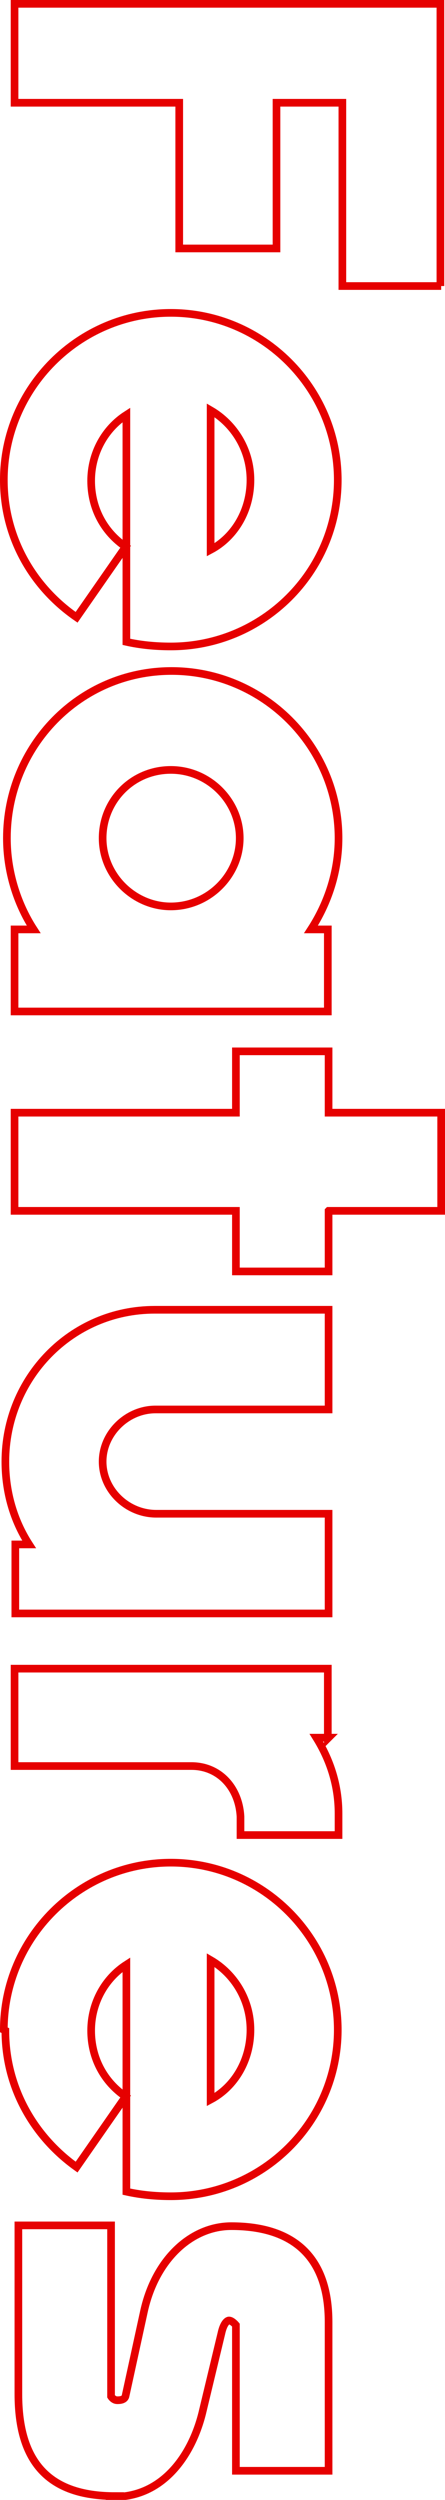 <svg id="_レイヤー_2" xmlns="http://www.w3.org/2000/svg" viewBox="0 0 5.81 32.6"><defs><style>.cls-1{fill:none;stroke:#e60000;stroke-miterlimit:10;stroke-width:.1px}</style></defs><path class="cls-1" d="M5.76 3.73H4.47V1.34h-.86v1.9H2.34v-1.9H.19V.05h5.56v3.68zM.05 6.26c0-1.2.98-2.18 2.18-2.18s2.18.98 2.18 2.18-.98 2.17-2.18 2.17c-.21 0-.4-.02-.58-.06V5.41c-.28.18-.46.5-.46.86s.17.67.45.86L1 8.05C.42 7.65.05 7 .05 6.26zm2.7.91c.32-.17.52-.52.52-.91s-.21-.73-.52-.91v1.81zm1.32 4.95h.21v1.07H.19v-1.07h.25c-.22-.34-.35-.76-.35-1.19 0-1.2.95-2.18 2.15-2.18s2.18.98 2.18 2.18c0 .44-.14.85-.36 1.19zm-1.84-.3c.5 0 .9-.41.9-.89s-.4-.89-.9-.89-.89.4-.89.89.41.89.89.89zm2.06 3.97v.79H3.08v-.79H.19v-1.28h2.89v-.8h1.21v.8h1.47v1.28H4.29zM.2 20.14h.18c-.2-.31-.31-.68-.31-1.08 0-1.09.86-1.98 1.95-1.98h2.27v1.3H2.03c-.37 0-.69.31-.69.68s.32.68.7.68h2.25v1.3H.2v-.9zm4.09 2.52h-.16c.18.29.29.62.29.99v.28H3.14v-.24c-.02-.38-.28-.66-.64-.66H.19v-1.27h4.09v.91zM.05 26.47c0-1.2.98-2.18 2.18-2.18s2.18.98 2.18 2.18-.98 2.17-2.18 2.17c-.21 0-.4-.02-.58-.06v-2.96c-.28.18-.46.5-.46.86s.17.67.45.86l-.64.92c-.56-.4-.93-1.04-.93-1.78zm2.7.91c.32-.17.52-.52.52-.91s-.21-.73-.52-.91v1.81zM1.5 32.55c-.87 0-1.26-.45-1.26-1.33v-2.2h1.21v2.23s.03.05.08.05c.03 0 .1 0 .11-.06l.24-1.1c.15-.68.62-1.11 1.14-1.11.81 0 1.27.4 1.27 1.25v1.94H3.08v-1.9s-.05-.06-.09-.06c-.02 0-.07.03-.1.17l-.25 1.04c-.14.56-.52 1.09-1.15 1.09z" id="_要素"/></svg>